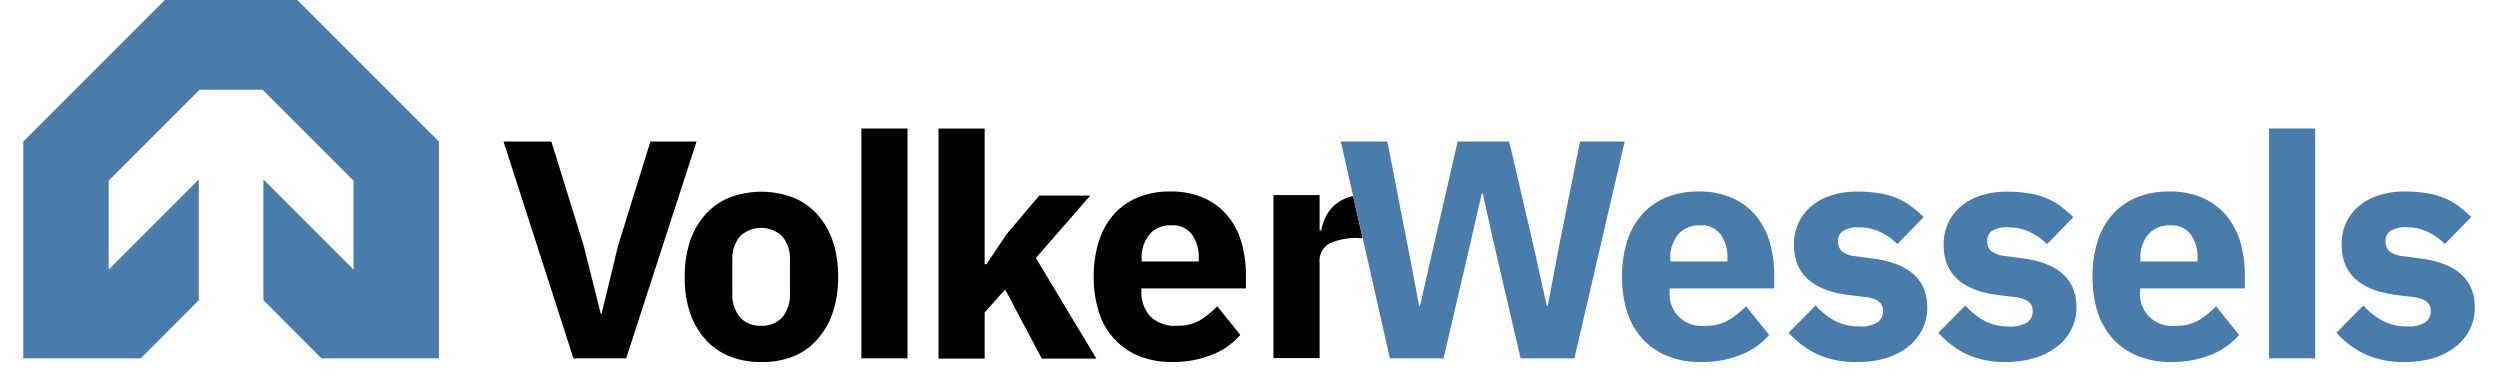 <svg xmlns="http://www.w3.org/2000/svg" id="Laag_1" data-name="Laag 1" viewBox="0.0 0.0 319.0 48.0" width="318.76" height="47.07"><defs><style>.cls-1{fill:#497cab;}</style></defs><path d="M71.53,46.59,62.44,18.4h6.22l4.2,13.53,2.22,8.84h.12l2.14-8.84,4.2-13.53h6L78.39,46.59Z" /><path d="M95.94,47.07a10.78,10.78,0,0,1-4.18-.77,8.37,8.37,0,0,1-3.11-2.22,10.15,10.15,0,0,1-2-3.51A14.43,14.43,0,0,1,86,36a14.5,14.5,0,0,1,.68-4.61,10,10,0,0,1,2-3.49,8.55,8.55,0,0,1,3.11-2.2,11.73,11.73,0,0,1,8.36,0,8.55,8.55,0,0,1,3.11,2.2,10,10,0,0,1,2,3.49,14.49,14.49,0,0,1,.69,4.61,14.43,14.43,0,0,1-.69,4.6,10.13,10.13,0,0,1-2,3.51,8.37,8.37,0,0,1-3.11,2.22A10.81,10.81,0,0,1,95.94,47.07Zm0-4.72a3.49,3.49,0,0,0,2.74-1.09,4.53,4.53,0,0,0,1-3.11V33.83a4.49,4.49,0,0,0-1-3.11,4,4,0,0,0-5.49,0,4.54,4.54,0,0,0-1,3.11v4.32a4.58,4.58,0,0,0,1,3.11A3.51,3.51,0,0,0,95.94,42.35Z" /><path d="M119,16.71h6V34.35h.24l2.62-3.92,4.24-5h6.63l-7.07,8.11,7.87,13.09h-7.1l-4.77-9-2.66,3v6h-6Z" /><path d="M149.38,47.07a11.14,11.14,0,0,1-4.33-.79,8.77,8.77,0,0,1-3.2-2.22,9.2,9.2,0,0,1-2-3.49,14.73,14.73,0,0,1-.67-4.6,15.06,15.06,0,0,1,.65-4.55,9.74,9.74,0,0,1,1.91-3.49,8.52,8.52,0,0,1,3.13-2.24,10.9,10.9,0,0,1,4.24-.79,10.47,10.47,0,0,1,4.5.89,8.43,8.43,0,0,1,3.07,2.38,9.49,9.49,0,0,1,1.74,3.46,15.3,15.3,0,0,1,.55,4.09V37.5H145.38v.32a4.67,4.67,0,0,0,1.13,3.3,4.6,4.6,0,0,0,3.55,1.23,5.53,5.53,0,0,0,3-.75,11.41,11.41,0,0,0,2.18-1.78l3,3.73a9.49,9.49,0,0,1-3.7,2.59A13.63,13.63,0,0,1,149.38,47.07Zm-.13-17.77a3.53,3.53,0,0,0-2.84,1.2,4.65,4.65,0,0,0-1,3.17V34h7.43v-.37a5.15,5.15,0,0,0-.87-3.12A3.09,3.09,0,0,0,149.25,29.3Z" /><path d="M172.91,25.51a4.28,4.28,0,0,0-.92.26,5.18,5.18,0,0,0-1.6,1,5.34,5.34,0,0,0-1.07,1.47,6.41,6.41,0,0,0-.56,1.72h-.21v-4.6h-6v21.2h6V34.19a2.61,2.61,0,0,1,1.28-2.54,8.42,8.42,0,0,1,3.89-.69h.43Z" /><path class="cls-1" d="M218.07,47.07a11.13,11.13,0,0,1-4.32-.79,8.89,8.89,0,0,1-3.21-2.22,9.47,9.47,0,0,1-2-3.49,15,15,0,0,1-.66-4.6,15.07,15.07,0,0,1,.64-4.55,9.61,9.61,0,0,1,1.92-3.49,8.44,8.44,0,0,1,3.13-2.24,10.87,10.87,0,0,1,4.24-.79,10.47,10.47,0,0,1,4.5.89,8.52,8.52,0,0,1,3.07,2.38,9.81,9.81,0,0,1,1.74,3.46,15.29,15.29,0,0,1,.54,4.09V37.5H214.07v.32a4.14,4.14,0,0,0,4.69,4.53,5.55,5.55,0,0,0,3-.75A11.73,11.73,0,0,0,224,39.82l3,3.73a9.46,9.46,0,0,1-3.69,2.59A13.64,13.64,0,0,1,218.07,47.07ZM218,29.3a3.57,3.57,0,0,0-2.85,1.2,4.7,4.7,0,0,0-1,3.17V34h7.43v-.37a5.22,5.22,0,0,0-.86-3.12A3.1,3.1,0,0,0,218,29.3Z" /><path class="cls-1" d="M238.46,47.07a12.07,12.07,0,0,1-5.17-1,11.77,11.77,0,0,1-3.75-2.81l3.51-3.55a9.14,9.14,0,0,0,2.5,2,6.64,6.64,0,0,0,3.11.73,4.14,4.14,0,0,0,2.47-.55,1.79,1.79,0,0,0,.68-1.47c0-1-.71-1.59-2.14-1.78l-2.3-.28q-7.14-.89-7.15-6.54a6.64,6.64,0,0,1,.59-2.81,6.3,6.3,0,0,1,1.65-2.18,7.6,7.6,0,0,1,2.59-1.41,10.62,10.62,0,0,1,3.41-.51,17,17,0,0,1,2.93.23,9.88,9.88,0,0,1,2.26.64,8.63,8.63,0,0,1,1.82,1.05,20.41,20.41,0,0,1,1.63,1.39l-3.43,3.52a7.65,7.65,0,0,0-2.28-1.6,6.19,6.19,0,0,0-2.61-.58,3.76,3.76,0,0,0-2.18.48,1.52,1.52,0,0,0-.64,1.29,1.74,1.74,0,0,0,.46,1.31,3.22,3.22,0,0,0,1.76.67l2.38.32q7,.93,7,6.38a6.23,6.23,0,0,1-.65,2.83,6.57,6.57,0,0,1-1.84,2.24,8.8,8.8,0,0,1-2.86,1.48A12.85,12.85,0,0,1,238.46,47.07Z" /><path class="cls-1" d="M257.88,47.07a12.1,12.1,0,0,1-5.17-1A11.77,11.77,0,0,1,249,43.27l3.51-3.55a9.14,9.14,0,0,0,2.5,2,6.64,6.64,0,0,0,3.11.73,4.14,4.14,0,0,0,2.47-.55,1.79,1.79,0,0,0,.68-1.47c0-1-.71-1.59-2.14-1.78l-2.3-.28q-7.14-.89-7.14-6.54a6.63,6.63,0,0,1,.58-2.81,6.21,6.21,0,0,1,1.66-2.18,7.46,7.46,0,0,1,2.58-1.41,10.67,10.67,0,0,1,3.41-.51,17,17,0,0,1,2.93.23,9.88,9.88,0,0,1,2.26.64,8.63,8.63,0,0,1,1.82,1.05,20.41,20.41,0,0,1,1.63,1.39l-3.43,3.52a7.65,7.65,0,0,0-2.28-1.6,6.19,6.19,0,0,0-2.61-.58A3.76,3.76,0,0,0,256,30a1.52,1.52,0,0,0-.64,1.29,1.74,1.74,0,0,0,.46,1.31,3.22,3.22,0,0,0,1.76.67l2.38.32q7,.93,7,6.38a6.23,6.23,0,0,1-.65,2.83,6.57,6.57,0,0,1-1.84,2.24,8.8,8.8,0,0,1-2.86,1.48A12.85,12.85,0,0,1,257.88,47.07Z" /><path class="cls-1" d="M279.24,47.07a11.13,11.13,0,0,1-4.32-.79,8.89,8.89,0,0,1-3.21-2.22,9.47,9.47,0,0,1-2-3.49,15,15,0,0,1-.66-4.6,15.07,15.07,0,0,1,.64-4.55,9.61,9.61,0,0,1,1.92-3.49,8.44,8.44,0,0,1,3.13-2.24A10.87,10.87,0,0,1,279,24.9a10.47,10.47,0,0,1,4.5.89,8.52,8.52,0,0,1,3.07,2.38,9.81,9.81,0,0,1,1.74,3.46,15.29,15.29,0,0,1,.54,4.09V37.5H275.24v.32a4.14,4.14,0,0,0,4.69,4.53,5.55,5.55,0,0,0,3-.75,11.73,11.73,0,0,0,2.18-1.78l3,3.73a9.46,9.46,0,0,1-3.69,2.59A13.64,13.64,0,0,1,279.24,47.07Zm-.12-17.77a3.57,3.57,0,0,0-2.85,1.2,4.7,4.7,0,0,0-1,3.17V34h7.43v-.37a5.22,5.22,0,0,0-.86-3.12A3.1,3.1,0,0,0,279.12,29.3Z" /><path class="cls-1" d="M309.68,47.07a12.07,12.07,0,0,1-5.17-1,11.77,11.77,0,0,1-3.75-2.81l3.51-3.55a9.14,9.14,0,0,0,2.5,2,6.61,6.61,0,0,0,3.11.73,4.08,4.08,0,0,0,2.46-.55,1.77,1.77,0,0,0,.69-1.47c0-1-.71-1.59-2.14-1.78l-2.3-.28q-7.14-.89-7.15-6.54A6.64,6.64,0,0,1,302,29a6.3,6.3,0,0,1,1.65-2.18,7.6,7.6,0,0,1,2.59-1.41,10.62,10.62,0,0,1,3.41-.51,17,17,0,0,1,2.93.23,9.88,9.88,0,0,1,2.26.64,8.63,8.63,0,0,1,1.82,1.05,20.41,20.41,0,0,1,1.63,1.39l-3.43,3.52a7.65,7.65,0,0,0-2.28-1.6,6.19,6.19,0,0,0-2.61-.58,3.76,3.76,0,0,0-2.18.48,1.52,1.52,0,0,0-.64,1.29,1.74,1.74,0,0,0,.46,1.31,3.22,3.22,0,0,0,1.76.67l2.38.32q7,.93,7,6.38a6.23,6.23,0,0,1-.64,2.83,6.57,6.57,0,0,1-1.84,2.24,8.8,8.8,0,0,1-2.86,1.48A12.85,12.85,0,0,1,309.68,47.07Z" /><rect x="108.97" y="16.71" width="6" height="29.88" /><rect class="cls-1" x="292" y="16.71" width="6" height="29.88" /><path class="cls-1" d="M177.69,46.59,171.31,18.4h6.05L180,31.93l1.49,7.83h.12l1.78-7.83,3.11-13.53h6.7l3.15,13.53,1.74,7.83h.12l1.49-7.83,2.71-13.53h5.81l-6.54,28.19h-7l-3.55-15.27-1.37-6.17h-.12l-1.42,6.17-3.55,15.27Z" /><polygon class="cls-1" points="38.77 46.59 54.04 46.59 54.04 18.41 35.63 0 18.41 0 0 18.41 0 46.59 15.27 46.59 22.82 39.03 22.82 23.33 11.1 35.05 11.1 23.49 22.92 11.67 31.12 11.67 42.94 23.49 42.94 35.05 31.22 23.33 31.22 39.03 38.77 46.59" /></svg>